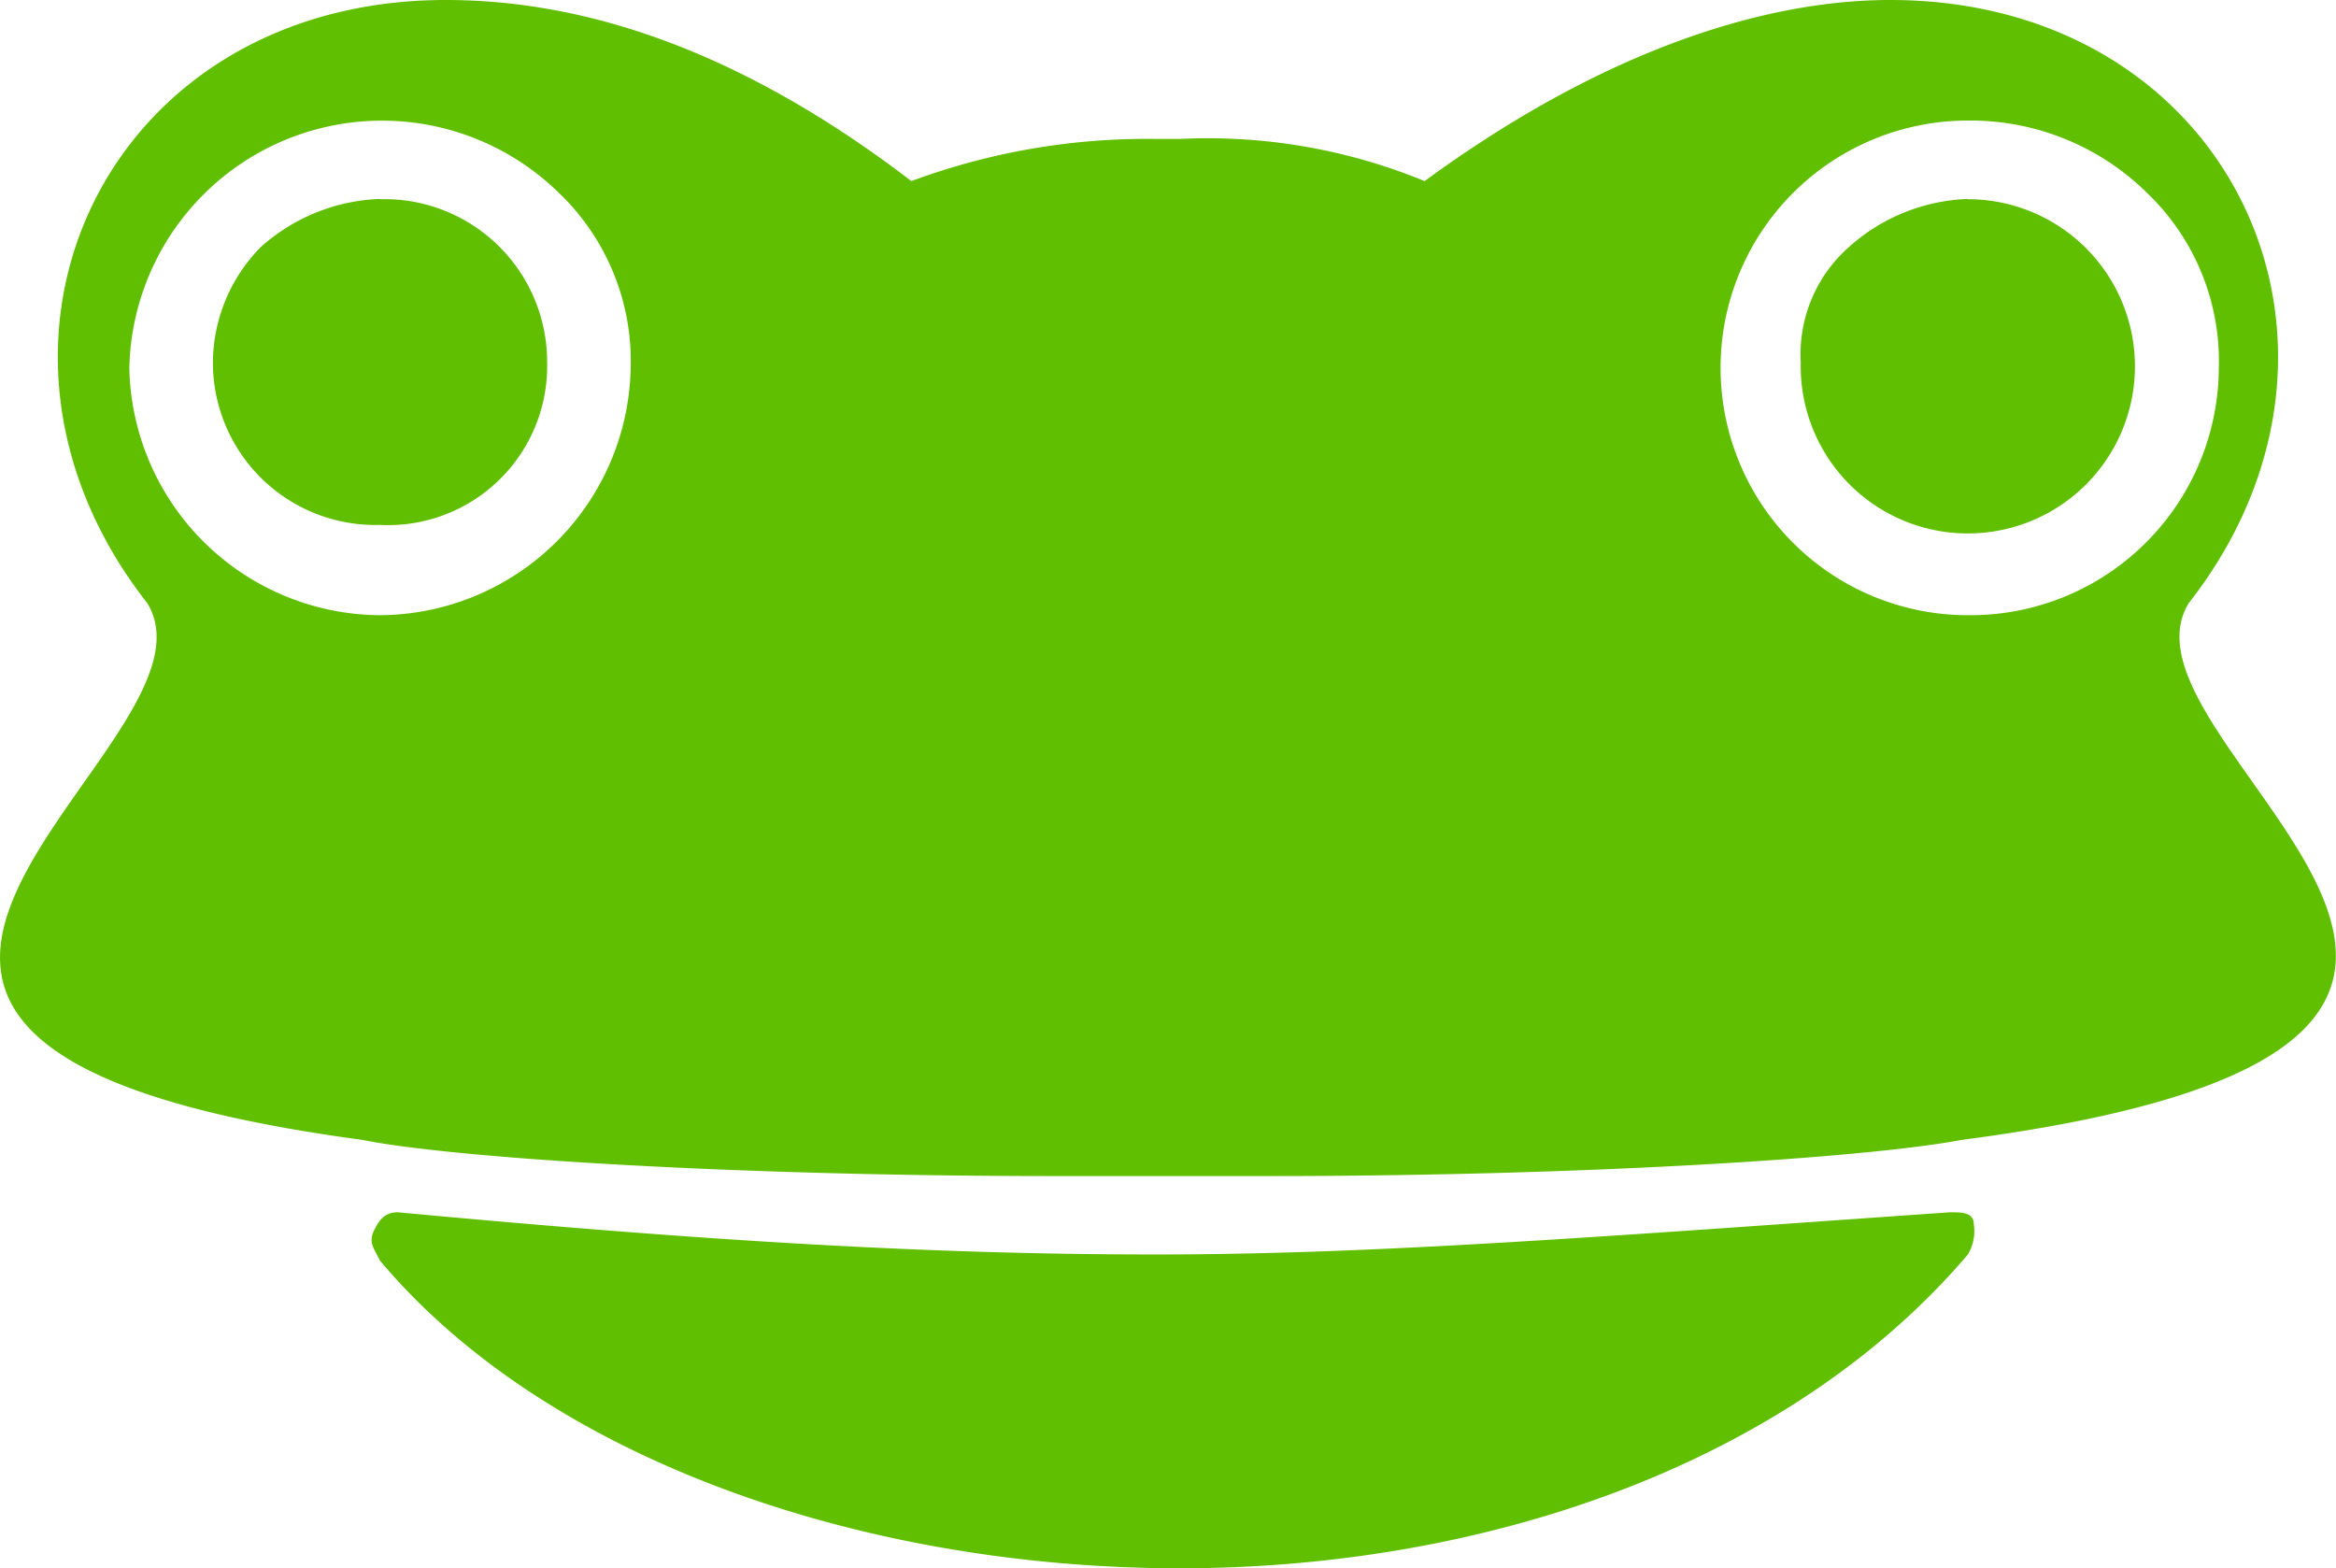 <svg xmlns="http://www.w3.org/2000/svg" viewBox="0 0 90.3 60.62"><g data-name="Ebene 2"><path d="M15.38 46.86c-.46 0-.69.23-.92.7s0 .7.23 1.17c6.46 7.69 18.69 11.89 30.92 11.89 11.77 0 23.54-4 30.46-12.13a1.75 1.75 0 0 0 .23-1.16c0-.47-.46-.47-.92-.47-13.39.93-22.15 1.63-30.69 1.63S27.61 48 15.38 46.86zm-.69-39.17a7.28 7.28 0 0 0-4.62 1.87A6.41 6.41 0 0 0 8.23 14a6.28 6.28 0 0 0 6.46 6.29A6.15 6.15 0 0 0 21.15 14a6.29 6.29 0 0 0-6.46-6.3zm61.38 0a7.26 7.26 0 0 0-4.61 1.87A5.52 5.52 0 0 0 69.61 14a6.46 6.46 0 1 0 6.46-6.3zm8.54 15.62C92.45 13.29 86.22 0 73.07 0c-5.07 0-11.31 2.1-18 7a22.07 22.07 0 0 0-9.46-1.63h-.92A26.2 26.2 0 0 0 35.23 7c-6.69-5.12-12.69-7-18-7C4.08 0-2.16 13.29 5.69 23.31c3.46 5.6-19.61 17 8.31 20.75 3.46.7 14.3 1.4 26.77 1.4h8.3c12.23 0 23.08-.7 26.77-1.4 28.61-3.73 5.31-15.15 8.77-20.75zm-69.92.47A9.75 9.75 0 0 1 5 14.22a9.77 9.77 0 0 1 16.61-6.76 9 9 0 0 1 2.77 6.76 9.75 9.75 0 0 1-9.69 9.56zm61.38 0a9.56 9.56 0 1 1 0-19.12A9.72 9.72 0 0 1 83 7.46a9 9 0 0 1 2.77 6.76 9.6 9.6 0 0 1-9.69 9.56z" fill="#60bf00" fill-rule="evenodd" data-name="Ebene 1"/></g></svg>